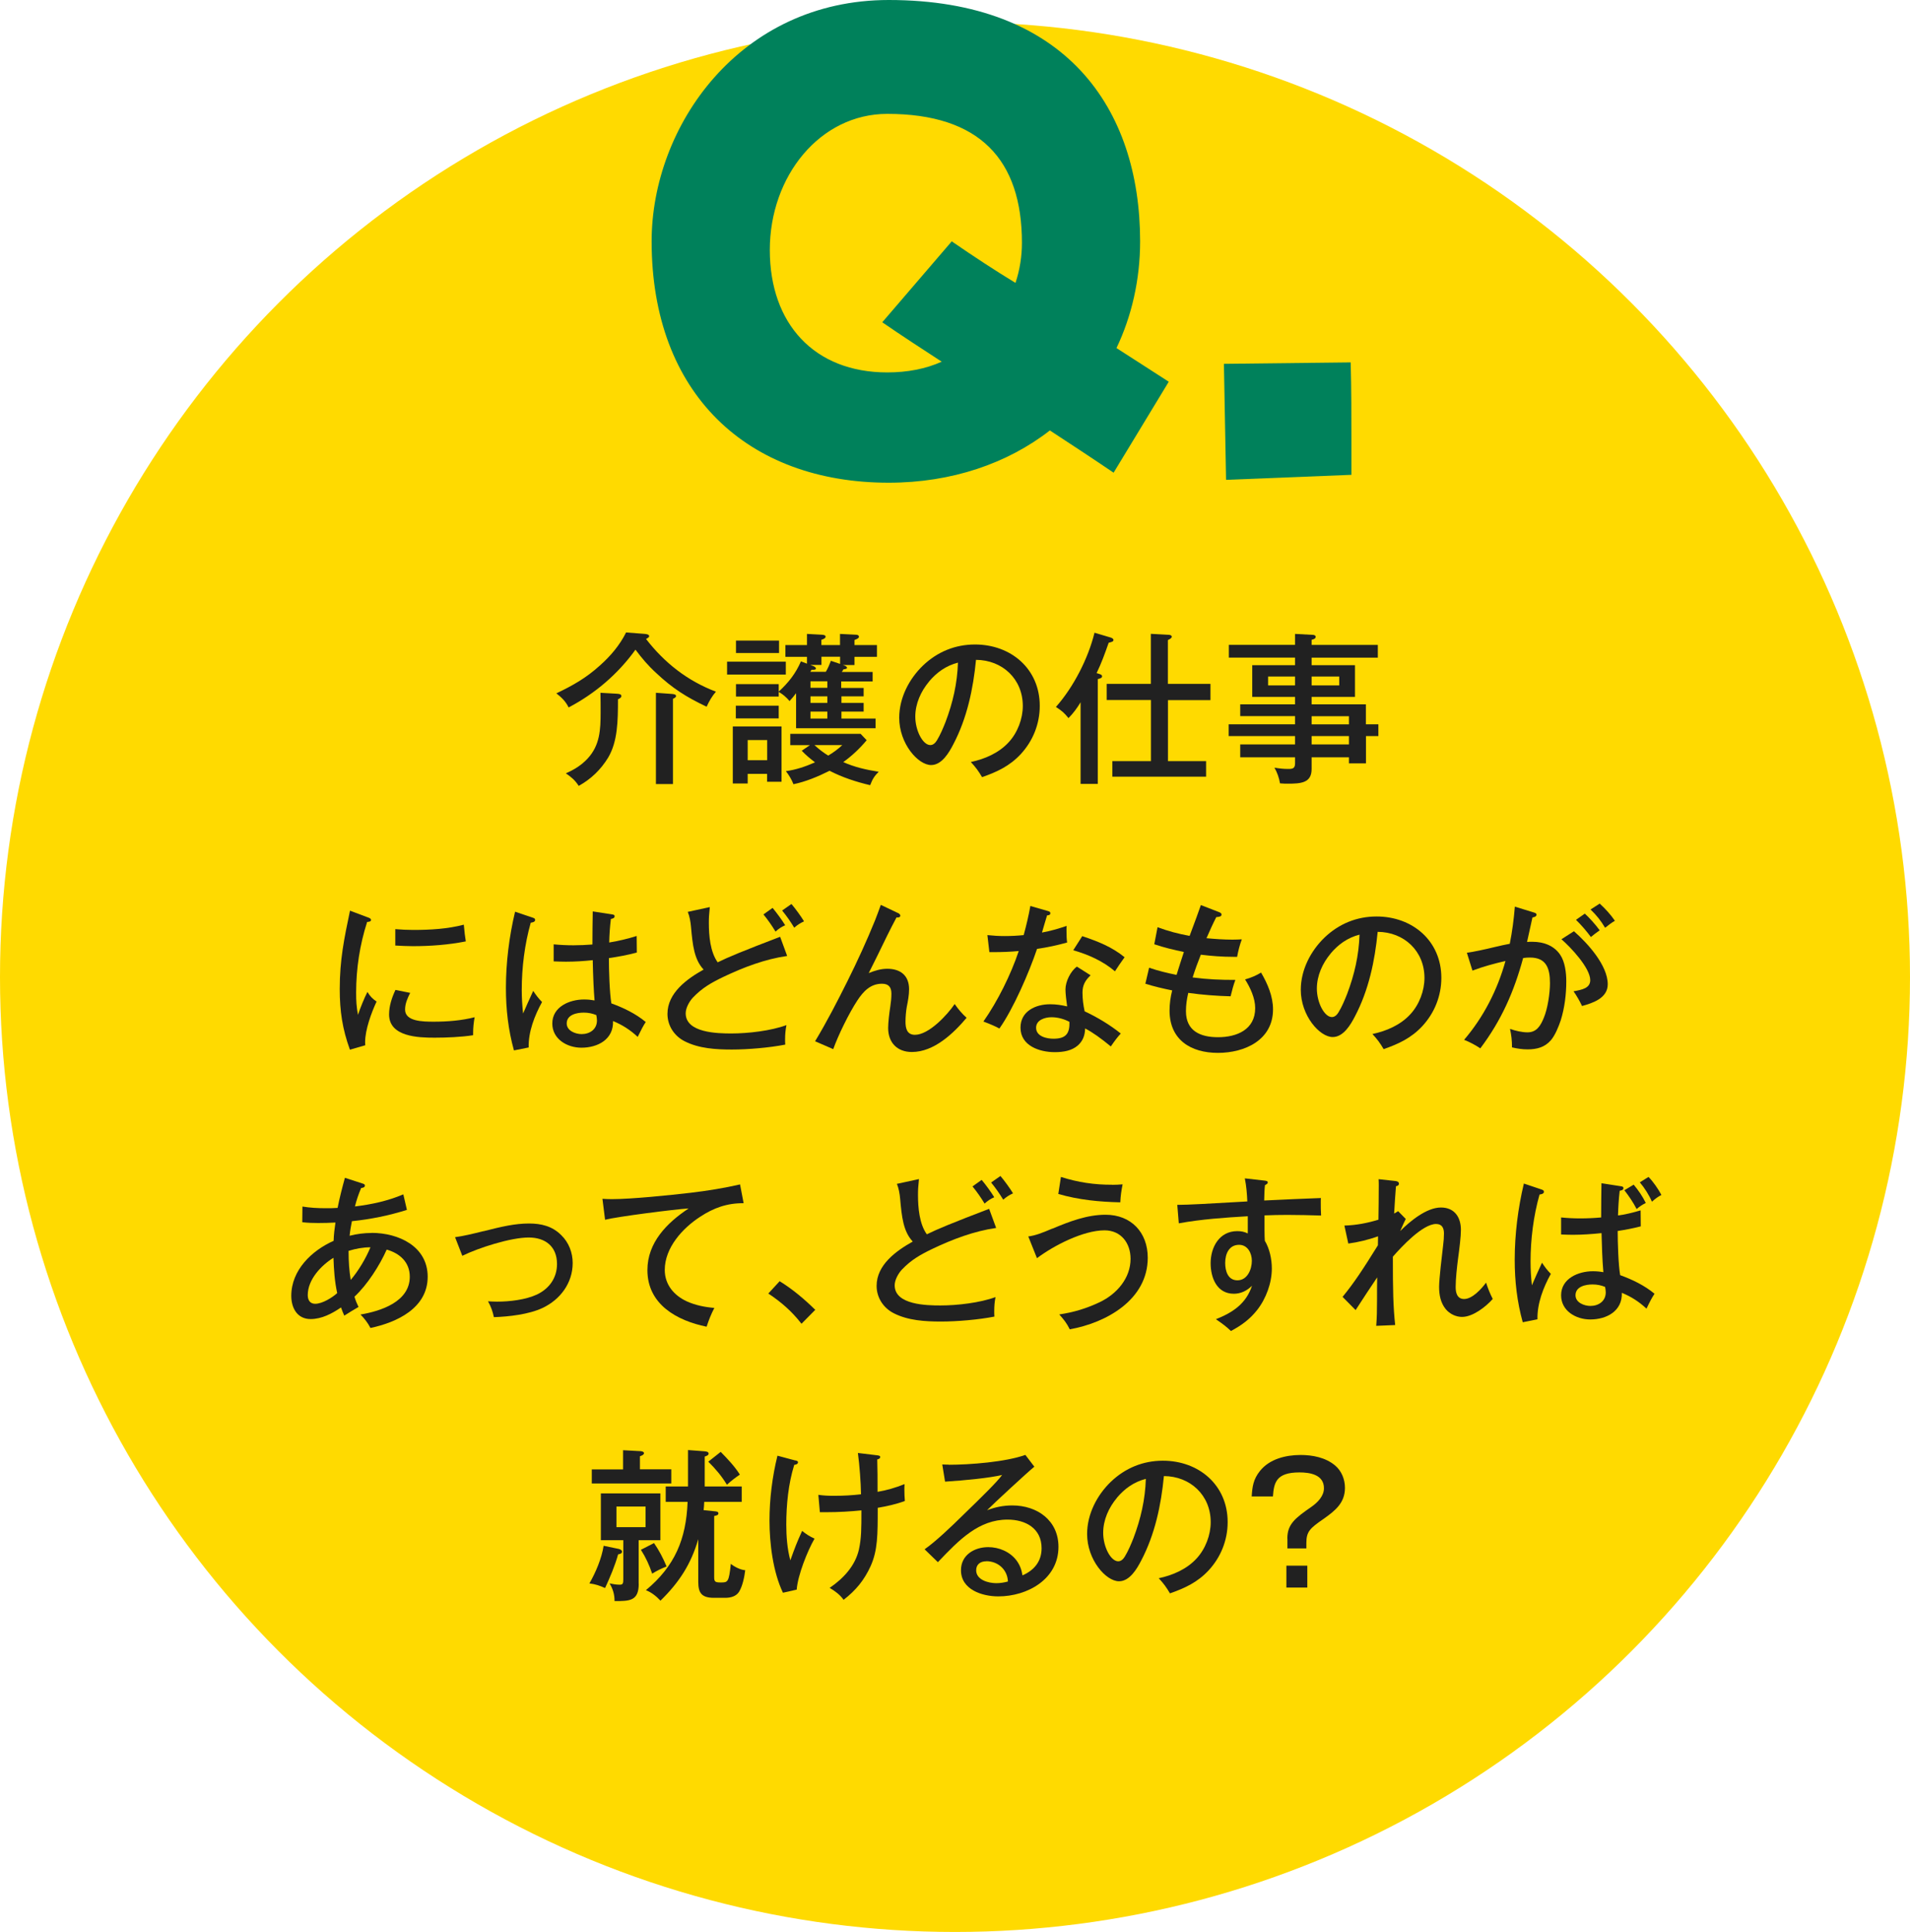 <?xml version="1.0" encoding="UTF-8"?>
<svg id="_レイヤー_2" data-name="レイヤー_2" xmlns="http://www.w3.org/2000/svg" viewBox="0 0 240 242.78">
  <defs>
    <style>
      .cls-1 {
        fill: #00815b;
      }

      .cls-2 {
        fill: #212121;
      }

      .cls-3 {
        fill: #ffda00;
      }
    </style>
  </defs>
  <g id="Design">
    <g>
      <circle class="cls-3" cx="120" cy="122.78" r="120"/>
      <g>
        <path class="cls-2" d="M81.02,79.66c.21.02.55.06.55.29,0,.1-.06.16-.39.35,2.32,3,5.2,5.26,8.78,6.62-.49.56-.86,1.21-1.17,1.89-2.55-1.21-4.28-2.3-6.35-4.25-.99-.9-1.79-1.85-2.59-2.92-2.18,3.04-5.09,5.53-8.4,7.26-.37-.76-.88-1.25-1.54-1.77,2.07-.99,3.74-1.93,5.47-3.5,1.34-1.19,2.49-2.55,3.29-4.15l2.36.18ZM77.53,87.18c.25.02.55.04.55.29,0,.18-.18.29-.43.41,0,2.77-.04,5.3-1.23,7.32-.93,1.52-2.14,2.69-3.7,3.56-.47-.72-.91-1.09-1.62-1.58,1.07-.47,1.95-1.01,2.75-1.87,1.54-1.67,1.62-3.64,1.62-5.78,0-.82,0-1.64-.02-2.47l2.08.12ZM84.35,87.2c.31.02.6.06.6.27,0,.14-.14.23-.39.35v10.71s-2.14,0-2.14,0v-11.47s1.93.14,1.93.14Z"/>
        <path class="cls-2" d="M98.74,83.15v1.62h-7.38s0-1.62,0-1.62h7.38ZM93.95,97.25v1.21h-1.87s0-7.17,0-7.17h6.12s0,6.95,0,6.95h-1.81s0-.99,0-.99h-2.45ZM97.85,88.68v1.6h-5.39s0-1.6,0-1.6h5.39ZM97.89,80.5v1.56h-5.41s0-1.56,0-1.56h5.41ZM108.52,86.44v1.07s-2.79,0-2.79,0v.82h2.79s0,1.09,0,1.09h-2.79v.88h4.29s0,1.21,0,1.21h-9.99s0-4.4,0-4.4c-.25.35-.54.68-.82.99-.37-.45-.84-.86-1.36-1.15v.58h-5.37s0-1.56,0-1.56h5.37s0,.94,0,.94c1.21-1.11,2.14-2.28,2.79-3.8l.76.29v-.86h-2.71s0-1.48,0-1.48h2.71v-1.4l1.85.1c.23.02.49.04.49.25,0,.16-.16.27-.53.39v.66h2.34v-1.4l1.99.1c.16,0,.39.04.39.27,0,.18-.33.31-.56.39v.64h2.82s0,1.48,0,1.48h-2.82v1.03h-1.46l.23.08c.12.04.29.14.29.27,0,.16-.35.18-.45.19-.06.12-.12.23-.21.33h3.88s0,1.19,0,1.19h-3.95v.82h2.79ZM96.4,93h-2.45s0,2.53,0,2.53h2.45v-2.53ZM110.41,96.98c-.55.56-.78.93-1.07,1.69-1.75-.41-3.52-.99-5.1-1.81-1.44.72-2.96,1.36-4.54,1.69-.19-.53-.6-1.21-.95-1.64,1.32-.19,2.45-.58,3.66-1.11-.64-.49-1.11-.88-1.67-1.46l1.03-.7h-2.47s0-1.42,0-1.42h8.84s.76.8.76.8c-.88,1.05-1.83,1.95-2.94,2.75,1.42.64,2.92.97,4.44,1.21ZM103.22,83.56h-1.4l.37.14c.1.04.33.14.33.31,0,.14-.18.16-.31.16h-.25c-.04.1-.08.16-.14.25h1.95c.27-.45.45-.9.64-1.38l1.15.39v-.9h-2.34v1.03ZM103.96,85.61h-2.12v.82h2.12v-.82ZM101.84,87.51v.82h2.12v-.82h-2.12ZM101.84,89.42v.88h2.12v-.88h-2.12ZM105.83,93.63h-3.49c.53.49,1.11.95,1.73,1.32.6-.35,1.27-.84,1.77-1.32Z"/>
        <path class="cls-2" d="M121.98,95.76c1.77-.37,3.56-1.15,4.79-2.51,1.09-1.19,1.75-2.92,1.75-4.54,0-3.39-2.57-5.77-5.88-5.79-.35,3.64-1.13,7.34-2.85,10.61-.53,1.03-1.44,2.61-2.79,2.61-1.64,0-4.01-2.69-4.01-5.94,0-2.49,1.23-4.87,2.98-6.56,1.81-1.73,4.05-2.65,6.54-2.65,4.52,0,8.14,3.06,8.14,7.71,0,2.28-.86,4.42-2.4,6.08-1.38,1.48-2.96,2.22-4.85,2.88-.43-.74-.82-1.27-1.4-1.89ZM116.74,85.65c-1.03,1.23-1.73,2.78-1.73,4.4,0,1.77.95,3.58,1.89,3.58.37,0,.64-.29.82-.58.43-.7.78-1.54,1.09-2.32.92-2.43,1.48-4.87,1.56-7.46-1.5.39-2.65,1.21-3.64,2.38Z"/>
        <path class="cls-2" d="M138.09,84.68c.29.08.39.16.39.31,0,.16-.12.25-.54.35v13.17s-2.16,0-2.16,0v-10.26c-.43.72-.93,1.4-1.52,1.99-.55-.68-.84-.92-1.58-1.4,2.22-2.51,4.05-6.08,4.85-9.33l2.01.6c.14.04.37.14.37.31,0,.19-.18.25-.6.35-.47,1.34-.92,2.59-1.52,3.82l.29.08ZM144.61,87.97h-5.55s0-2.03,0-2.03h5.55s0-6.29,0-6.29l2.2.12c.14,0,.43.04.43.25,0,.18-.35.35-.49.41v5.51s5.35,0,5.35,0v2.04s-5.34,0-5.34,0v7.67s4.79,0,4.79,0v1.95h-11.78s0-1.95,0-1.95h4.85s0-7.67,0-7.67Z"/>
        <path class="cls-2" d="M173.2,91.02v1.48h-1.56s0,3.43,0,3.43h-2.14s0-.76,0-.76h-4.69v1.48c0,1.75-1.36,1.83-3,1.83-.33,0-.45,0-.97-.04-.12-.7-.35-1.36-.7-1.97.64.1,1.09.16,1.75.16.55,0,.84-.08.84-.7v-.76h-6.89s0-1.62,0-1.62h6.89v-1.05h-8.34s0-1.48,0-1.48h8.34s0-1.03,0-1.03h-6.89s0-1.48,0-1.48h6.89v-.93h-5.38s0-3.99,0-3.99h5.38v-.95h-8.32s0-1.6,0-1.6h8.32v-1.38l2.24.12c.14,0,.35.06.35.25,0,.23-.27.31-.51.37v.64h8.32s0,1.6,0,1.6h-8.32v.95h5.45s0,3.99,0,3.99h-5.45v.93h6.82s0,2.51,0,2.51h1.56ZM162.73,85.02h-3.39v1.11h3.39v-1.11ZM164.81,86.13h3.47v-1.11h-3.47v1.11ZM169.5,90h-4.69s0,1.03,0,1.03h4.69s0-1.03,0-1.03ZM169.5,92.5h-4.69v1.05h4.69v-1.05Z"/>
        <path class="cls-2" d="M46.17,115.26c.35.12.45.21.45.35s-.12.23-.49.25c-.92,2.86-1.38,5.86-1.38,8.88,0,1.07.04,1.75.23,2.79.25-.76.82-2.18,1.19-2.88.31.53.66.88,1.15,1.21-.66,1.4-1.44,3.56-1.44,5.08,0,.14,0,.27.02.41l-1.93.56c-.95-2.61-1.28-4.87-1.28-7.62,0-3.66.55-6.33,1.29-9.85l2.18.82ZM51.54,124.77c-.33.66-.64,1.34-.64,2.1,0,1.48,2.18,1.52,3.6,1.52,1.73,0,3.49-.14,5.14-.56-.12.64-.19,1.32-.19,1.97v.29c-1.42.23-3.39.31-4.83.31-2.04,0-5.73-.1-5.73-2.92,0-1.07.35-2.12.8-3.08l1.85.37ZM51.91,116.86c2.14,0,4.3-.12,6.37-.66.06.74.17,1.66.25,2.1-2.18.43-4.44.6-6.66.6-.58,0-1.54-.04-2.2-.08v-2.06c.74.06,1.48.1,2.24.1Z"/>
        <path class="cls-2" d="M66.97,115.33c.17.06.27.1.27.29,0,.25-.39.31-.55.33-.76,2.69-1.13,5.63-1.13,8.45,0,.99.06,1.97.17,2.96.31-.72.84-1.91,1.27-2.84.35.53.66.94,1.11,1.4-.94,1.71-1.73,3.74-1.68,5.71l-1.85.37c-.72-2.59-1.01-5.18-1.01-7.85,0-3.19.41-6.47,1.15-9.58l2.26.76ZM74.47,114.53l2.51.39c.12.02.25.06.25.21,0,.23-.21.31-.47.35-.12.99-.19,1.97-.21,2.96,1.23-.21,2.28-.45,3.45-.82l.02,2.08c-1.13.31-2.34.53-3.51.7,0,1.46.08,4.32.31,5.69,1.52.55,3.06,1.29,4.32,2.34-.31.47-.55.93-1.01,1.87-.95-.88-1.91-1.5-3.1-1.99.08,2.3-1.91,3.35-3.97,3.35-1.79,0-3.66-1.07-3.66-3.04,0-2.12,2.18-3.02,3.99-3.02.47,0,.86.04,1.32.12-.1-1.15-.19-2.98-.23-5.06-1.13.12-2.24.19-3.37.19-.45,0-1.13-.02-1.54-.04v-2.14c.82.08,1.66.12,2.49.12.8,0,1.6-.04,2.38-.1,0-1.38.02-2.84.04-4.15ZM73.35,127.25c-.86,0-2.14.25-2.14,1.36,0,.92,1.09,1.34,1.87,1.34,1.03,0,1.93-.6,1.93-1.71,0-.18-.04-.49-.08-.68-.51-.21-1.01-.31-1.58-.31Z"/>
        <path class="cls-2" d="M98.03,117.73l.88,2.4c-2.75.39-5.47,1.42-7.97,2.61-1.54.74-2.69,1.38-3.88,2.63-.45.49-.9,1.29-.9,1.97,0,2.47,4.05,2.53,5.75,2.53,2.1,0,4.95-.33,6.91-1.05-.12.62-.17,1.15-.17,1.79,0,.21,0,.43.02.66-1.99.39-4.67.62-6.7.62-1.99,0-4.15-.12-5.96-1.05-1.29-.66-2.14-1.95-2.14-3.43,0-2.65,2.46-4.4,4.54-5.57-1.19-1.27-1.38-3.1-1.58-5.34-.06-.68-.18-1.36-.41-1.91l2.77-.6c-.1,1.01-.12,1.32-.12,1.99,0,1.6.17,3.64,1.11,4.95,1.29-.64,3.17-1.42,7.85-3.21ZM98.66,116.27c-.47.21-.84.45-1.21.8-.49-.8-.92-1.42-1.52-2.16l1.15-.82c.47.56,1.21,1.56,1.58,2.18ZM101.03,115.78c-.49.23-.84.45-1.23.8-.49-.8-.92-1.42-1.52-2.16l1.17-.82c.47.55,1.21,1.56,1.58,2.18Z"/>
        <path class="cls-2" d="M112.84,114.73c.12.06.29.19.29.33,0,.16-.14.23-.29.23h-.19c-.33.62-.84,1.6-1.17,2.28-.8,1.67-1.77,3.62-2.32,4.71.78-.31,1.48-.53,2.32-.54,1.66,0,2.75.84,2.75,2.57,0,.74-.14,1.48-.29,2.22-.1.58-.16,1.27-.16,1.87,0,.82.18,1.64,1.19,1.64,1.75,0,4.07-2.51,4.99-3.87.41.6.95,1.25,1.5,1.73-1.68,1.99-4.11,4.3-6.88,4.3-1.85,0-2.98-1.19-2.98-3.02,0-.68.14-1.87.27-2.69.08-.51.14-1.09.14-1.62,0-.82-.35-1.25-1.19-1.25-1.46,0-2.36.99-3.1,2.12-1.03,1.56-2.4,4.36-3.02,6.1l-2.28-.99c1.48-2.45,2.79-5,4.07-7.56,1.25-2.51,2.42-5.06,3.47-7.65.25-.64.49-1.29.72-1.93l2.16,1.03Z"/>
        <path class="cls-2" d="M134.03,116.34c-.02.19-.02.37-.02.56,0,.68.02,1.15.08,1.54-1.25.35-2.51.62-3.78.8-.99,2.94-2.96,7.5-4.73,10.01-.45-.25-1.13-.55-2.01-.88,1.79-2.55,3.45-5.9,4.44-8.86-.99.1-2.14.14-3.14.14h-.55s-.25-2.14-.25-2.14c.78.08,1.4.12,2.18.12.8,0,1.6-.04,2.38-.12.33-1.21.62-2.43.84-3.66l2.22.64c.21.06.29.12.29.27,0,.19-.12.25-.41.27-.23.74-.47,1.58-.64,2.16,1.05-.19,2.1-.49,3.1-.84ZM137.03,122.57c-.66.62-1.01,1.23-1.01,2.16,0,.82.1,1.56.27,2.36,1.56.72,3.23,1.73,4.54,2.79-.35.37-.76.9-1.25,1.62-1.23-1.01-2.28-1.77-3.23-2.26-.02.88-.29,1.58-.92,2.14-.76.66-1.81.84-2.9.84-1.91,0-4.3-.8-4.3-3.08,0-2.08,1.91-2.94,3.72-2.94.76,0,1.4.1,2.14.27-.1-.72-.21-1.6-.21-2.14,0-.97.64-2.3,1.44-2.86l1.71,1.09ZM132.12,127.83c-.8,0-1.93.33-1.93,1.32,0,1.09,1.32,1.38,2.18,1.38,1.56,0,2.06-.64,2.01-2.12-.7-.37-1.48-.58-2.26-.58ZM141.31,120.29c-.47.66-.86,1.21-1.21,1.77-1.5-1.29-3.35-2.1-5.24-2.65l1.13-1.77c1.95.66,3.7,1.33,5.32,2.65Z"/>
        <path class="cls-2" d="M150.88,113.73l2.22.86c.27.1.39.18.39.33,0,.25-.23.29-.66.33-.41.8-.84,1.75-1.23,2.65,1.09.1,2.18.18,3.27.18.39,0,.88-.02,1.17-.04-.27.72-.45,1.44-.59,2.2h-.47c-1.38,0-2.73-.1-4.09-.27-.37.93-.72,1.87-1.03,2.86,1.93.25,3.41.31,5.37.31-.25.66-.43,1.36-.6,2.06-1.64-.04-3.56-.18-5.32-.43-.18.78-.29,1.5-.29,2.3,0,2.49,1.81,3.27,4.03,3.27,2.36,0,4.67-.95,4.67-3.66,0-1.25-.62-2.57-1.27-3.6.74-.21,1.36-.47,2.01-.86.82,1.4,1.5,2.98,1.5,4.62,0,3.86-3.55,5.47-6.92,5.47-3.41,0-6.08-1.64-6.08-5.32,0-.86.12-1.71.33-2.53-1.13-.23-2.26-.49-3.37-.84l.47-2.01c1.15.39,2.26.66,3.45.9.31-1.01.6-1.91.92-2.88-1.29-.27-2.47-.55-3.72-.97l.41-2.14c1.4.51,2.57.82,4.03,1.09.7-1.87,1.15-3.1,1.42-3.89Z"/>
        <path class="cls-2" d="M172.45,129.94c1.77-.37,3.56-1.15,4.79-2.51,1.09-1.19,1.75-2.92,1.75-4.54,0-3.39-2.57-5.77-5.88-5.79-.35,3.64-1.13,7.34-2.85,10.61-.53,1.03-1.44,2.61-2.8,2.61-1.64,0-4.01-2.69-4.01-5.94,0-2.49,1.23-4.87,2.98-6.56,1.81-1.73,4.05-2.65,6.54-2.65,4.52,0,8.14,3.06,8.14,7.71,0,2.28-.86,4.42-2.4,6.08-1.38,1.48-2.96,2.22-4.85,2.88-.43-.74-.82-1.27-1.4-1.89ZM167.2,119.83c-1.03,1.23-1.73,2.78-1.73,4.4,0,1.77.95,3.58,1.89,3.58.37,0,.64-.29.82-.58.43-.7.78-1.54,1.09-2.32.92-2.43,1.48-4.87,1.56-7.46-1.5.39-2.65,1.21-3.64,2.38Z"/>
        <path class="cls-2" d="M190.34,113.93l2.34.72c.27.08.39.14.39.29,0,.25-.33.33-.51.35-.23,1.03-.45,2.06-.68,3.08.23-.02.45-.02.7-.02,1.36,0,2.69.47,3.47,1.64.6.88.76,2.26.76,3.31,0,1.67-.21,3.37-.7,4.93-.27.8-.7,1.87-1.25,2.51-.78.88-1.77,1.13-2.92,1.13-.66,0-1.32-.1-1.95-.25,0-.86-.08-1.56-.25-2.32.68.23,1.48.43,2.2.43,1.15,0,1.64-.84,2.04-1.81.49-1.15.78-3.1.78-4.38,0-1.81-.43-3.21-2.51-3.21-.29,0-.58.02-.86.06-1.15,4.23-2.73,7.83-5.38,11.35-.62-.41-1.34-.8-2.04-1.07,2.45-2.86,4.19-6.27,5.2-9.91-1.48.35-2.73.68-4.15,1.21l-.7-2.24c.76-.1,2.24-.41,3.58-.74.57-.14,1.27-.29,1.81-.39.31-1.54.51-3.1.64-4.69ZM197.78,117.03c1.71,1.5,4.24,4.27,4.24,6.66,0,1.75-1.89,2.36-3.23,2.73-.27-.58-.7-1.34-1.07-1.85,1.11-.19,2.1-.41,2.1-1.4,0-1.54-2.49-4.17-3.62-5.14l1.58-1.01ZM199.14,114.81c.52.47,1.32,1.34,1.87,2.1-.39.27-.8.58-1.11.84-.49-.68-1.25-1.56-1.87-2.16l1.11-.78ZM201.01,113.55c.7.64,1.38,1.38,1.91,2.16-.43.25-.8.53-1.23.88-.58-.95-1.03-1.52-1.83-2.3l1.15-.74Z"/>
        <path class="cls-2" d="M46.71,154.93c3.35,0,7.03,1.68,7.03,5.51,0,3.95-3.88,5.74-7.19,6.44-.33-.64-.76-1.19-1.25-1.69,2.55-.43,6.19-1.6,6.19-4.75,0-1.83-1.25-2.94-2.9-3.41-.88,1.99-2.44,4.42-4.05,5.92.14.47.29.84.51,1.29-.74.43-1.05.62-1.79,1.09-.16-.37-.27-.62-.41-1.03-1.11.76-2.42,1.46-3.82,1.46-1.69,0-2.43-1.4-2.43-2.92,0-3.23,2.57-5.69,5.32-6.91.02-.76.12-1.54.23-2.3-.72.04-1.44.06-2.18.06-.68,0-1.29-.02-1.99-.1l.02-1.97c.97.16,1.93.21,2.92.21.51,0,1.01,0,1.5-.04.25-1.27.58-2.55.92-3.78l2.16.7c.27.08.35.14.35.27,0,.25-.29.29-.47.31-.33.78-.58,1.5-.78,2.32,2.16-.27,4.07-.68,6.08-1.52l.45,1.95c-2.2.7-4.62,1.19-6.91,1.42-.12.58-.23,1.21-.29,1.83.92-.23,1.83-.35,2.77-.35ZM41.9,158.06c-1.54.95-3.23,2.73-3.23,4.69,0,.6.27,1.09.93,1.09.9,0,2.12-.76,2.77-1.34-.33-1.54-.41-2.88-.47-4.44ZM44.06,160.85c.97-1.13,1.91-2.71,2.49-4.11-.92,0-1.85.17-2.75.45,0,1.38.08,2.47.27,3.66Z"/>
        <path class="cls-2" d="M60.76,154.72c2.28-.58,3.95-.97,5.71-.97,1.54,0,2.92.33,4.05,1.46.95.92,1.44,2.2,1.44,3.51,0,2.51-1.56,4.6-3.8,5.65-1.69.8-4.23,1.09-6.1,1.15-.16-.74-.37-1.34-.74-1.99.29.02.84.04,1.15.04,1.56,0,3.56-.23,4.99-.89,1.56-.74,2.53-2.1,2.53-3.84,0-2.2-1.46-3.33-3.56-3.33-2.26,0-6.31,1.3-8.34,2.3l-.91-2.34c.95-.12,2.26-.43,3.58-.76Z"/>
        <path class="cls-2" d="M76.87,150.69c2.49,0,7.32-.5,9.91-.8,2.1-.25,4.17-.58,6.21-1.05l.45,2.36c-2.06-.02-3.76.58-5.47,1.71-2.22,1.44-4.44,3.89-4.44,6.68,0,1.85,1.17,3.21,2.78,3.95,1.09.49,2.26.72,3.45.82-.41.8-.7,1.52-.97,2.36-3.74-.76-7.44-2.81-7.44-7.11,0-3.47,2.45-5.94,5.18-7.75-1.71.1-9,1.03-10.5,1.42l-.33-2.63c.29.02.78.04,1.17.04Z"/>
        <path class="cls-2" d="M97.96,161c1.64,1.01,3.12,2.26,4.48,3.6l-1.73,1.75c-1.19-1.54-2.55-2.73-4.17-3.8l1.42-1.54Z"/>
        <path class="cls-2" d="M124.29,151.91l.88,2.4c-2.75.39-5.47,1.42-7.97,2.61-1.54.74-2.69,1.38-3.88,2.63-.45.49-.9,1.29-.9,1.97,0,2.47,4.05,2.53,5.76,2.53,2.1,0,4.95-.33,6.91-1.05-.12.62-.16,1.15-.16,1.79,0,.21,0,.43.02.66-1.99.39-4.67.62-6.7.62-1.99,0-4.15-.12-5.96-1.05-1.29-.66-2.14-1.95-2.14-3.43,0-2.65,2.46-4.4,4.54-5.57-1.19-1.27-1.38-3.1-1.58-5.34-.06-.68-.18-1.36-.41-1.91l2.77-.6c-.1,1.01-.12,1.32-.12,1.99,0,1.6.17,3.64,1.11,4.95,1.29-.64,3.17-1.42,7.85-3.21ZM124.93,150.45c-.47.21-.84.45-1.21.8-.49-.8-.92-1.42-1.52-2.16l1.15-.82c.47.55,1.21,1.56,1.58,2.18ZM127.29,149.96c-.49.23-.84.45-1.23.8-.49-.8-.92-1.42-1.52-2.16l1.17-.82c.47.55,1.21,1.56,1.58,2.18Z"/>
        <path class="cls-2" d="M132.24,154.4c2.14-.9,4.34-1.75,6.68-1.75,3.21,0,5.3,2.22,5.3,5.4,0,5.28-5.2,8.18-9.8,9-.37-.76-.76-1.25-1.32-1.87,1.81-.27,3.39-.74,5.08-1.54,2.16-1.03,3.88-3.02,3.88-5.45,0-1.97-1.19-3.58-3.27-3.58-2.67,0-6.39,1.91-8.49,3.5l-1.09-2.73c.88-.12,1.67-.41,3.02-.99ZM139.74,148.89c.43,0,.88-.02,1.32-.06-.16.84-.25,1.4-.29,2.26-2.67-.06-5.22-.31-7.79-1.05l.33-2.14c2.14.68,4.21.99,6.43.98Z"/>
        <path class="cls-2" d="M156.43,148.08l2.38.27c.41.04.49.1.49.25s-.19.25-.35.33c-.06.49-.08.97-.1,1.93,2.4-.12,4.97-.23,7.13-.31-.02.16-.02.33-.02.47,0,.58,0,1.15.04,1.73-1.25-.04-2.84-.08-4.25-.08-.95,0-1.89.02-2.86.06v1.85c0,.56.02,1.11.04,1.34.6.99.88,2.32.88,3.49,0,1.81-.72,3.78-1.85,5.22-.93,1.17-1.97,1.93-3.29,2.63-.53-.51-1.03-.9-1.89-1.48,2.12-.84,3.8-1.95,4.54-4.21-.62.62-1.4,1.01-2.28,1.01-2.14,0-2.92-2.01-2.92-3.84,0-2.01,1.09-4.03,3.35-4.03.49,0,.88.08,1.32.29v-2.16c-2.9.17-5.82.37-8.67.89l-.19-2.32c1.38,0,3.93-.15,8.8-.43-.04-.97-.12-1.93-.31-2.88ZM153.95,158.71c0,.99.33,2.18,1.54,2.18,1.25,0,1.81-1.38,1.81-2.45,0-.97-.53-2.01-1.6-2.01-1.29,0-1.75,1.17-1.75,2.28Z"/>
        <path class="cls-2" d="M175.69,152.21l.95.97c-.1.18-.35.72-.7,1.52,1.23-1.23,3.31-2.96,5.12-2.96,1.71,0,2.51,1.23,2.51,2.81,0,.82-.18,2.32-.37,3.7-.12.95-.29,2.43-.29,3.49,0,.72.19,1.5,1.07,1.5,1.03,0,2.2-1.3,2.75-2.06.25.76.47,1.32.84,2.05-.86.99-2.51,2.26-3.86,2.26-.76,0-1.54-.37-2.04-.97-.66-.8-.84-1.81-.84-2.82,0-.95.35-3.9.51-5.24.06-.47.1-.97.1-1.46,0-.66-.23-1.19-.99-1.19-1.69,0-4.36,2.88-5.43,4.11,0,4.28.04,6.25.29,8.59l-2.38.1c.08-.97.1-1.99.1-3.21,0-1.23,0-1.85.02-2.88-.86,1.27-1.69,2.53-2.71,4.11l-1.64-1.66c1.42-1.73,2.53-3.41,4.44-6.48.02-.62.02-.93.02-1.13-1.21.43-2.47.74-3.74.91l-.49-2.26c1.46-.04,2.88-.31,4.28-.74.02-1.42.04-2.82.04-4.23,0-.29,0-.55-.02-.86l2.1.23c.18.02.45.08.45.33,0,.23-.19.29-.37.33-.08.92-.16,2.24-.23,3.43.27-.14.43-.25.51-.31Z"/>
        <path class="cls-2" d="M193.73,149.49c.17.06.27.1.27.29,0,.25-.39.31-.55.33-.76,2.69-1.13,5.63-1.13,8.45,0,.99.06,1.97.17,2.96.37-.86.8-1.85,1.27-2.84.35.53.66.95,1.11,1.4-.95,1.71-1.73,3.74-1.68,5.71l-1.85.37c-.72-2.59-1.01-5.18-1.01-7.85,0-3.19.41-6.47,1.15-9.58l2.26.76ZM201.23,148.69l2.51.39c.12.02.25.06.25.21,0,.23-.17.29-.47.35-.12,1.03-.18,2.08-.21,3.1.82-.1,1.87-.35,2.84-.64l.02,2.01c-.97.25-1.91.43-2.9.58,0,1.4.08,4.23.31,5.55,1.52.55,3.06,1.29,4.32,2.34-.35.53-.58.97-1.01,1.87-.95-.88-1.91-1.5-3.1-1.99.08,2.3-1.91,3.35-3.97,3.35-1.79,0-3.66-1.07-3.66-3.04,0-2.12,2.18-3.02,3.99-3.02.47,0,.88.04,1.32.12-.14-1.64-.19-3.33-.23-4.91-1.19.12-2.41.21-3.6.21-.41,0-1.11-.02-1.48-.04v-2.14c.8.08,1.6.12,2.38.12.88,0,1.77-.04,2.65-.12,0-1.42.02-2.94.04-4.3ZM200.11,161.41c-.86,0-2.14.25-2.14,1.36,0,.92,1.09,1.34,1.87,1.34,1.03,0,1.93-.6,1.93-1.71,0-.17-.04-.47-.08-.68-.51-.21-1.01-.31-1.58-.31ZM206.8,151.17c-.43.21-.78.45-1.15.76-.45-.86-.95-1.6-1.54-2.36l1.17-.7c.6.72,1.11,1.46,1.52,2.3ZM208.76,150.17c-.41.21-.72.43-1.19.84-.33-.8-.95-1.77-1.52-2.43l1.09-.68c.55.53,1.27,1.58,1.62,2.26Z"/>
        <path class="cls-2" d="M77.81,194.67c.1.02.35.12.35.31,0,.21-.17.29-.49.35-.41,1.46-1.01,2.86-1.64,4.23-.7-.31-1.21-.49-1.97-.58.8-1.38,1.54-3.15,1.79-4.73l1.97.41ZM84.35,184.65v1.77h-9.99s0-1.77,0-1.77h3.93s0-2.41,0-2.41l2.2.12c.1,0,.43.06.43.25s-.27.31-.51.39v1.64s3.95,0,3.95,0ZM80.26,199.02c0,2.18-1.15,2.18-3.04,2.18,0-.84-.19-1.48-.62-2.22.39.08.88.17,1.29.16.37,0,.43-.16.43-.68v-4.91s-2.82,0-2.82,0v-5.88s7.48,0,7.48,0v5.88s-2.73,0-2.73,0v5.47ZM77.46,191.91h3.66v-2.59h-3.66v2.59ZM80.54,194.75l1.64-.84c.64.92,1.15,1.91,1.58,2.94-.72.29-1.13.49-1.81.9-.37-1.09-.8-2.03-1.42-3ZM88.4,189.77l1.54.16c.21.02.33.1.33.23,0,.21-.14.27-.53.35v7.65c0,.6.1.7.82.7.88,0,1.03,0,1.27-2.34.45.37,1.21.76,1.81.8-.1.84-.33,1.97-.76,2.69-.37.6-1.07.78-1.75.78h-1.44c-1.58,0-1.95-.68-1.95-2.01v-5.36c-.92,3.17-2.42,5.45-4.75,7.73-.51-.55-1.13-1.05-1.83-1.32,3.64-3.02,5.06-6.41,5.24-11.1h-2.75s0-1.93,0-1.93h2.8s0-4.58,0-4.58l2.1.16c.21.02.49.06.49.29,0,.16-.12.25-.49.37v3.76s4.65,0,4.65,0v1.93s-4.71,0-4.71,0c-.02.47-.04.7-.08,1.05ZM92.96,185.31c-.58.39-1.11.8-1.62,1.27-.66-1.09-1.42-1.99-2.34-2.9l1.56-1.23c.84.86,1.77,1.83,2.41,2.86Z"/>
        <path class="cls-2" d="M99.94,183.52c.16.04.33.08.33.23,0,.25-.29.31-.47.33-.74,2.38-1,5.02-1,7.52,0,1.46.12,3.06.51,4.48.55-1.54.82-2.26,1.48-3.7.51.41.95.7,1.56.97-.9,1.56-2.12,4.65-2.24,6.41l-1.73.39c-1.25-2.61-1.69-6.19-1.69-9.08,0-2.69.35-5.51,1-8.14l2.24.6ZM107.81,182.59l2.24.27c.35.04.55.06.55.23,0,.21-.21.27-.37.31.04,1.71.04,1.97.04,4.07,1.15-.19,2.24-.51,3.39-.97-.02.33-.02.47-.02.72,0,.47.02.92.06,1.4-1.09.41-2.26.66-3.41.86,0,3.39,0,5.32-.88,7.3-.8,1.77-1.87,3.08-3.41,4.26-.45-.64-1.09-1.11-1.75-1.5,1.71-1.17,3.21-2.75,3.68-4.83.31-1.44.31-2.61.31-4.91-1.34.14-2.92.23-4.38.23h-.84l-.19-2.18c.76.1,1.23.12,2.01.12,1.11,0,2.24-.06,3.35-.19-.02-1.5-.19-3.7-.39-5.18Z"/>
        <path class="cls-2" d="M119.2,184.07c2.67,0,7.17-.35,9.64-1.24l1.13,1.48c-.84.68-5.2,4.71-5.94,5.47,1.05-.39,2.04-.6,3.17-.6,3.12,0,5.8,1.87,5.8,5.2,0,4.07-3.9,6.23-7.56,6.23-2.01,0-4.69-.84-4.69-3.29,0-1.91,1.68-2.9,3.43-2.9,1.34,0,2.71.57,3.54,1.66.43.58.64,1.15.76,1.89,1.46-.64,2.4-1.75,2.4-3.41,0-2.51-2.02-3.6-4.28-3.6-3.6,0-6.06,2.51-8.75,5.35l-1.67-1.62c1.42-.99,3.49-2.98,4.77-4.24,2.59-2.51,4.34-4.23,4.97-5.1-1.54.37-4.6.68-7.17.84l-.35-2.16c.33.02.58.02.8.02ZM123.93,196.2c-.72,0-1.27.37-1.27,1.13,0,1.21,1.54,1.62,2.53,1.62.49,0,.99-.08,1.46-.21-.06-1.5-1.25-2.55-2.71-2.55Z"/>
        <path class="cls-2" d="M145.59,198.33c1.77-.37,3.56-1.15,4.79-2.51,1.09-1.19,1.75-2.92,1.75-4.54,0-3.39-2.57-5.77-5.88-5.79-.35,3.64-1.13,7.34-2.85,10.61-.53,1.03-1.44,2.61-2.79,2.61-1.64,0-4.01-2.69-4.01-5.94,0-2.49,1.23-4.87,2.98-6.56,1.81-1.73,4.05-2.65,6.54-2.65,4.52,0,8.14,3.06,8.14,7.71,0,2.28-.86,4.42-2.4,6.08-1.38,1.48-2.96,2.22-4.85,2.88-.43-.74-.82-1.27-1.4-1.89ZM140.35,188.22c-1.03,1.23-1.73,2.78-1.73,4.4,0,1.77.95,3.58,1.89,3.58.37,0,.64-.29.82-.58.43-.7.78-1.54,1.09-2.32.92-2.43,1.48-4.87,1.56-7.46-1.5.39-2.65,1.21-3.64,2.38Z"/>
        <path class="cls-2" d="M161.76,193.33c0-1.79.97-2.55,3.02-3.97.76-.53,1.58-1.34,1.58-2.34,0-1.71-1.75-1.99-3.08-1.99-2.92,0-3.21,1.28-3.33,3.02h-2.67c.08-1.25.21-2.16,1.03-3.19,1.21-1.52,3.23-2.01,5.1-2.02,1.52,0,3.14.31,4.34,1.31.82.68,1.25,1.75,1.25,2.82,0,1.91-1.25,2.88-2.67,3.89-1.73,1.19-2.18,1.6-2.18,3.04v.68h-2.38s0-1.25,0-1.25ZM164.27,199.5h-2.63s0-2.75,0-2.75h2.63s0,2.75,0,2.75Z"/>
      </g>
      <g>
        <path class="cls-1" d="M81.88,30.33c0-14.49,11.07-30.33,29.79-30.33,22.23,0,31.59,13.59,31.59,30.33,0,4.86-1.08,9.45-2.97,13.41,2.07,1.35,4.23,2.7,6.57,4.23l-6.93,11.43c-2.79-1.89-5.4-3.6-8.01-5.31-5.31,4.14-12.33,6.57-20.25,6.57-17.73,0-29.79-11.16-29.79-30.33ZM118.33,45.45c-2.34-1.53-4.86-3.15-7.47-4.95l8.73-10.17c2.88,1.98,5.49,3.69,8.01,5.22.54-1.62.81-3.33.81-5.04,0-10.44-5.31-16.2-16.92-16.2-8.46,0-14.76,7.83-14.76,17.1s5.58,15.39,14.76,15.39c2.52,0,4.86-.45,6.84-1.35Z"/>
        <path class="cls-1" d="M153.79,45.72l15.93-.18c.09,3.33.09,6.66.09,9.99v4.14l-15.75.63-.27-14.58Z"/>
      </g>
    </g>
  </g>
</svg>